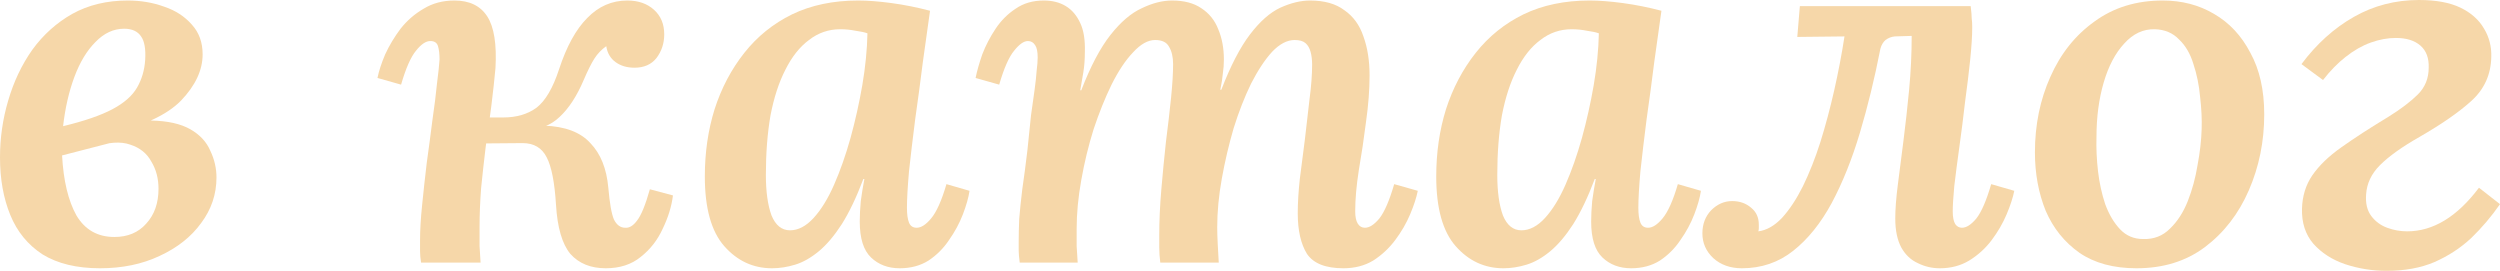<?xml version="1.0" encoding="UTF-8"?> <svg xmlns="http://www.w3.org/2000/svg" width="480" height="52" viewBox="0 0 480 52" fill="none"> <path d="M19.206 51.508C14.741 51.508 11.064 50.621 8.175 48.849C5.351 47.01 3.283 44.482 1.97 41.265C0.657 38.048 0 34.371 0 30.235C0 26.492 0.525 22.849 1.576 19.303C2.626 15.692 4.17 12.442 6.205 9.553C8.306 6.664 10.867 4.366 13.888 2.659C16.974 0.952 20.52 0.098 24.525 0.098C27.02 0.098 29.351 0.492 31.518 1.28C33.685 2.003 35.458 3.152 36.837 4.727C38.215 6.237 38.905 8.141 38.905 10.439C38.905 13.46 37.526 16.414 34.768 19.303C32.01 22.126 27.348 24.26 20.782 25.704L21.078 27.477L11.918 29.841C12.18 34.7 13.1 38.54 14.675 41.364C16.317 44.121 18.747 45.5 21.964 45.5C24.525 45.5 26.56 44.647 28.071 42.939C29.646 41.232 30.434 39 30.434 36.242C30.434 34.273 29.975 32.533 29.056 31.023C28.202 29.447 26.856 28.364 25.017 27.773C23.179 27.116 20.815 27.28 17.926 28.265L17.138 24.917C21.931 23.604 25.904 23.013 29.056 23.144C32.207 23.21 34.703 23.768 36.541 24.818C38.38 25.869 39.66 27.247 40.382 28.954C41.17 30.596 41.564 32.303 41.564 34.076C41.564 37.293 40.579 40.215 38.609 42.841C36.705 45.467 34.046 47.568 30.631 49.144C27.283 50.72 23.474 51.508 19.206 51.508ZM12.115 24.227C16.186 23.242 19.337 22.159 21.57 20.977C23.803 19.796 25.378 18.417 26.298 16.841C27.217 15.265 27.742 13.492 27.874 11.523C28.005 9.422 27.742 7.912 27.086 6.992C26.429 6.008 25.346 5.515 23.835 5.515C21.8 5.515 19.961 6.369 18.32 8.076C16.678 9.717 15.332 11.95 14.281 14.773C13.231 17.596 12.509 20.747 12.115 24.227Z" fill="#F6D7A9"></path> <path d="M116.305 51.508C113.415 51.508 111.15 50.588 109.509 48.75C107.933 46.846 107.013 43.694 106.751 39.295C106.488 35.028 105.897 32.008 104.978 30.235C104.059 28.396 102.515 27.477 100.349 27.477L88.431 27.576L88.529 22.553H104.485V24.129C108.491 24.26 111.446 25.376 113.35 27.477C115.32 29.513 116.469 32.369 116.797 36.045C117.06 39.066 117.421 41.101 117.88 42.151C118.406 43.202 119.128 43.727 120.047 43.727C120.835 43.793 121.59 43.333 122.313 42.349C123.101 41.364 123.921 39.361 124.775 36.341L129.207 37.523C128.945 39.624 128.288 41.758 127.237 43.924C126.252 46.091 124.841 47.897 123.002 49.341C121.229 50.785 118.997 51.508 116.305 51.508ZM80.847 50.424C80.716 49.636 80.65 48.914 80.65 48.258C80.65 47.535 80.65 46.813 80.65 46.091C80.65 44.187 80.781 41.955 81.044 39.394C81.307 36.768 81.602 34.076 81.93 31.318C82.324 28.495 82.686 25.77 83.014 23.144C83.408 20.452 83.703 18.088 83.9 16.053C84.163 14.018 84.327 12.475 84.393 11.424C84.393 10.374 84.294 9.52 84.097 8.864C83.9 8.207 83.408 7.879 82.62 7.879C81.766 7.879 80.847 8.503 79.862 9.75C78.877 10.932 77.925 13.098 77.006 16.25L72.475 14.97C72.738 13.657 73.23 12.146 73.952 10.439C74.74 8.732 75.725 7.091 76.907 5.515C78.155 3.939 79.632 2.659 81.339 1.674C83.047 0.624 85.016 0.098 87.249 0.098C90.138 0.098 92.239 1.116 93.553 3.152C94.866 5.187 95.391 8.503 95.129 13.098C94.931 15.265 94.669 17.662 94.341 20.288C94.012 22.849 93.651 25.475 93.257 28.167C92.929 30.859 92.633 33.518 92.371 36.144C92.174 38.77 92.075 41.232 92.075 43.53C92.075 44.778 92.075 46.025 92.075 47.273C92.141 48.455 92.207 49.505 92.272 50.424H80.847ZM95.621 25.606L96.606 22.553C99.167 22.553 101.301 21.929 103.008 20.682C104.715 19.369 106.16 16.907 107.342 13.296C108.786 8.896 110.592 5.614 112.759 3.447C114.926 1.215 117.486 0.098 120.441 0.098C122.542 0.098 124.25 0.689 125.563 1.871C126.876 3.053 127.533 4.629 127.533 6.598C127.533 8.306 127.04 9.816 126.055 11.129C125.07 12.376 123.659 13 121.82 13C120.376 13 119.161 12.639 118.176 11.917C117.191 11.194 116.6 10.177 116.403 8.864C115.484 9.52 114.729 10.308 114.138 11.227C113.547 12.146 112.857 13.525 112.069 15.364C110.756 18.45 109.213 20.813 107.44 22.454C105.733 24.096 103.533 24.917 100.841 24.917L95.621 25.606Z" fill="#F6D7A9"></path> <path d="M164.777 0.098C166.616 0.098 168.75 0.263 171.179 0.591C173.609 0.919 176.071 1.412 178.566 2.068C178.172 4.957 177.713 8.24 177.187 11.917C176.728 15.593 176.235 19.27 175.71 22.947C175.25 26.558 174.856 29.874 174.528 32.894C174.265 35.914 174.134 38.245 174.134 39.886C174.134 41.134 174.265 42.086 174.528 42.742C174.791 43.399 175.283 43.727 176.005 43.727C176.859 43.727 177.778 43.136 178.763 41.955C179.814 40.707 180.799 38.508 181.718 35.356L186.15 36.636C185.953 37.95 185.526 39.46 184.87 41.167C184.213 42.874 183.327 44.515 182.211 46.091C181.16 47.667 179.847 48.98 178.271 50.03C176.695 51.015 174.856 51.508 172.755 51.508C170.523 51.508 168.684 50.818 167.24 49.439C165.795 48.061 165.073 45.763 165.073 42.545C165.073 41.364 165.138 40.05 165.27 38.606C165.467 37.162 165.696 35.75 165.959 34.371H165.762C164.449 37.851 163.07 40.74 161.625 43.038C160.181 45.27 158.703 47.01 157.193 48.258C155.683 49.505 154.173 50.359 152.663 50.818C151.152 51.278 149.675 51.508 148.23 51.508C144.619 51.508 141.566 50.096 139.07 47.273C136.575 44.45 135.328 39.985 135.328 33.879C135.328 29.283 135.951 24.982 137.199 20.977C138.512 16.907 140.416 13.296 142.912 10.144C145.407 6.992 148.46 4.53 152.072 2.758C155.749 0.985 159.984 0.098 164.777 0.098ZM161.33 5.614C159.097 5.614 157.095 6.303 155.322 7.682C153.549 8.995 152.039 10.899 150.791 13.394C149.544 15.823 148.591 18.745 147.935 22.159C147.344 25.573 147.048 29.381 147.048 33.583C147.048 36.8 147.41 39.394 148.132 41.364C148.92 43.268 150.102 44.22 151.678 44.22C153.253 44.22 154.764 43.432 156.208 41.856C157.653 40.28 158.966 38.147 160.148 35.455C161.33 32.763 162.381 29.775 163.3 26.492C164.219 23.144 164.974 19.763 165.565 16.349C166.156 12.869 166.484 9.553 166.55 6.402C166.025 6.205 165.27 6.04 164.285 5.909C163.3 5.712 162.315 5.614 161.33 5.614Z" fill="#F6D7A9"></path> <path d="M257.935 51.508C254.521 51.508 252.19 50.588 250.942 48.75C249.76 46.846 249.169 44.252 249.169 40.97C249.169 39 249.3 36.8 249.563 34.371C249.891 31.876 250.22 29.316 250.548 26.689C250.876 23.997 251.172 21.437 251.434 19.008C251.763 16.513 251.927 14.313 251.927 12.409C251.927 11.49 251.828 10.669 251.631 9.947C251.434 9.225 251.106 8.667 250.647 8.273C250.187 7.879 249.497 7.682 248.578 7.682C247.134 7.682 245.689 8.437 244.244 9.947C242.866 11.457 241.519 13.492 240.206 16.053C238.959 18.614 237.842 21.47 236.857 24.621C235.938 27.773 235.183 30.99 234.592 34.273C234.001 37.556 233.706 40.674 233.706 43.629C233.706 44.548 233.738 45.631 233.804 46.879C233.87 48.126 233.936 49.308 234.001 50.424H222.773C222.642 49.374 222.576 48.389 222.576 47.47C222.576 46.485 222.576 45.73 222.576 45.205C222.576 42.447 222.707 39.525 222.97 36.439C223.233 33.353 223.528 30.3 223.856 27.28C224.25 24.194 224.579 21.371 224.841 18.811C225.104 16.184 225.235 14.018 225.235 12.311C225.235 10.932 224.973 9.816 224.447 8.962C223.988 8.109 223.101 7.682 221.788 7.682C220.409 7.682 218.997 8.47 217.553 10.046C216.108 11.556 214.729 13.624 213.416 16.25C212.168 18.811 211.019 21.667 209.969 24.818C208.984 27.97 208.196 31.22 207.605 34.568C207.014 37.851 206.718 40.97 206.718 43.924C206.718 44.843 206.718 45.96 206.718 47.273C206.784 48.586 206.85 49.636 206.915 50.424H195.786C195.654 49.374 195.589 48.619 195.589 48.159C195.589 47.634 195.589 47.043 195.589 46.386C195.589 45.139 195.622 43.694 195.687 42.053C195.819 40.412 196.016 38.508 196.278 36.341C196.606 34.109 196.935 31.614 197.263 28.856C197.526 26.296 197.756 24.063 197.953 22.159C198.215 20.255 198.445 18.614 198.642 17.235C198.839 15.79 198.97 14.576 199.036 13.591C199.167 12.54 199.233 11.687 199.233 11.03C199.233 9.914 199.069 9.126 198.741 8.667C198.412 8.141 197.953 7.879 197.362 7.879C196.574 7.879 195.687 8.503 194.702 9.75C193.717 10.932 192.765 13.098 191.846 16.25L187.315 14.97C187.578 13.657 188.005 12.146 188.596 10.439C189.252 8.732 190.106 7.091 191.156 5.515C192.207 3.939 193.488 2.659 194.998 1.674C196.508 0.624 198.314 0.098 200.415 0.098C202.056 0.098 203.468 0.46 204.65 1.182C205.832 1.904 206.751 2.987 207.408 4.432C208.065 5.811 208.36 7.649 208.294 9.947C208.294 11.391 208.196 12.704 207.999 13.886C207.802 15.002 207.605 16.151 207.408 17.333H207.605C209.378 12.737 211.249 9.192 213.219 6.697C215.189 4.202 217.192 2.495 219.227 1.576C221.263 0.591 223.2 0.098 225.038 0.098C227.336 0.098 229.208 0.591 230.652 1.576C232.163 2.561 233.246 3.907 233.903 5.614C234.625 7.321 234.986 9.258 234.986 11.424C234.986 12.343 234.92 13.23 234.789 14.083C234.723 14.937 234.559 15.987 234.297 17.235H234.494C236.266 12.639 238.105 9.093 240.009 6.598C241.913 4.104 243.85 2.396 245.82 1.477C247.856 0.558 249.76 0.098 251.533 0.098C254.291 0.098 256.49 0.722 258.132 1.97C259.839 3.152 261.054 4.826 261.776 6.992C262.564 9.159 262.958 11.654 262.958 14.477C262.958 17.235 262.728 20.222 262.269 23.439C261.875 26.591 261.415 29.677 260.89 32.697C260.43 35.651 260.2 38.278 260.2 40.576C260.2 41.626 260.365 42.414 260.693 42.939C261.021 43.465 261.481 43.727 262.072 43.727C262.925 43.727 263.845 43.136 264.83 41.955C265.815 40.707 266.767 38.508 267.686 35.356L272.217 36.636C271.954 37.95 271.461 39.46 270.739 41.167C270.017 42.874 269.065 44.515 267.883 46.091C266.701 47.667 265.289 48.98 263.648 50.03C262.006 51.015 260.102 51.508 257.935 51.508Z" fill="#F6D7A9"></path> <path d="M305.207 0.098C307.046 0.098 309.18 0.263 311.609 0.591C314.039 0.919 316.501 1.412 318.996 2.068C318.602 4.957 318.143 8.24 317.617 11.917C317.158 15.593 316.665 19.27 316.14 22.947C315.68 26.558 315.286 29.874 314.958 32.894C314.695 35.914 314.564 38.245 314.564 39.886C314.564 41.134 314.695 42.086 314.958 42.742C315.221 43.399 315.713 43.727 316.436 43.727C317.289 43.727 318.208 43.136 319.193 41.955C320.244 40.707 321.229 38.508 322.148 35.356L326.58 36.636C326.383 37.95 325.957 39.46 325.3 41.167C324.643 42.874 323.757 44.515 322.641 46.091C321.59 47.667 320.277 48.98 318.701 50.03C317.125 51.015 315.286 51.508 313.185 51.508C310.953 51.508 309.114 50.818 307.67 49.439C306.225 48.061 305.503 45.763 305.503 42.545C305.503 41.364 305.568 40.05 305.7 38.606C305.897 37.162 306.127 35.75 306.389 34.371H306.192C304.879 37.851 303.5 40.74 302.055 43.038C300.611 45.27 299.134 47.01 297.623 48.258C296.113 49.505 294.603 50.359 293.093 50.818C291.582 51.278 290.105 51.508 288.66 51.508C285.049 51.508 281.996 50.096 279.5 47.273C277.005 44.45 275.758 39.985 275.758 33.879C275.758 29.283 276.382 24.982 277.629 20.977C278.942 16.907 280.847 13.296 283.342 10.144C285.837 6.992 288.89 4.53 292.502 2.758C296.179 0.985 300.414 0.098 305.207 0.098ZM301.76 5.614C299.527 5.614 297.525 6.303 295.752 7.682C293.979 8.995 292.469 10.899 291.221 13.394C289.974 15.823 289.022 18.745 288.365 22.159C287.774 25.573 287.478 29.381 287.478 33.583C287.478 36.8 287.84 39.394 288.562 41.364C289.35 43.268 290.532 44.22 292.108 44.22C293.684 44.22 295.194 43.432 296.638 41.856C298.083 40.28 299.396 38.147 300.578 35.455C301.76 32.763 302.811 29.775 303.73 26.492C304.649 23.144 305.404 19.763 305.995 16.349C306.586 12.869 306.914 9.553 306.98 6.402C306.455 6.205 305.7 6.04 304.715 5.909C303.73 5.712 302.745 5.614 301.76 5.614Z" fill="#F6D7A9"></path> <path d="M334.443 51.508C332.21 51.508 330.372 50.851 328.927 49.538C327.548 48.225 326.859 46.649 326.859 44.811C326.859 43.038 327.417 41.561 328.533 40.379C329.715 39.197 331.061 38.606 332.572 38.606C334.016 38.606 335.231 39.033 336.216 39.886C337.201 40.674 337.693 41.758 337.693 43.136C337.693 43.399 337.693 43.629 337.693 43.826C337.693 44.023 337.66 44.22 337.595 44.417C339.171 44.22 340.681 43.366 342.125 41.856C343.57 40.28 344.916 38.245 346.164 35.75C347.411 33.189 348.527 30.366 349.512 27.28C350.497 24.129 351.384 20.813 352.172 17.333C352.96 13.854 353.616 10.407 354.142 6.992L345.08 7.091L345.573 1.182H378.371C378.502 2.232 378.568 3.02 378.568 3.545C378.634 4.005 378.666 4.563 378.666 5.22C378.666 6.861 378.535 8.962 378.272 11.523C378.01 14.018 377.682 16.71 377.288 19.599C376.959 22.487 376.598 25.343 376.204 28.167C375.81 30.99 375.482 33.518 375.219 35.75C375.022 37.917 374.924 39.525 374.924 40.576C374.924 41.692 375.088 42.513 375.416 43.038C375.744 43.498 376.171 43.727 376.697 43.727C377.55 43.727 378.469 43.136 379.454 41.955C380.439 40.707 381.391 38.508 382.311 35.356L386.743 36.636C386.48 37.95 385.988 39.46 385.266 41.167C384.543 42.874 383.591 44.515 382.409 46.091C381.227 47.667 379.783 48.98 378.076 50.03C376.434 51.015 374.563 51.508 372.461 51.508C370.951 51.508 369.539 51.179 368.226 50.523C366.913 49.932 365.862 48.947 365.074 47.568C364.286 46.124 363.892 44.252 363.892 41.955C363.892 40.182 364.057 38.015 364.385 35.455C364.713 32.894 365.074 30.071 365.468 26.985C365.862 23.899 366.223 20.649 366.552 17.235C366.88 13.755 367.044 10.308 367.044 6.894L363.794 6.992C363.137 7.058 362.546 7.288 362.021 7.682C361.561 8.076 361.233 8.634 361.036 9.356C359.92 15.068 358.607 20.452 357.096 25.508C355.586 30.563 353.78 35.061 351.679 39C349.578 42.874 347.116 45.927 344.292 48.159C341.469 50.391 338.186 51.508 334.443 51.508Z" fill="#F6D7A9"></path> <path d="M415.231 0.098C418.908 0.098 422.191 0.952 425.08 2.659C428.035 4.366 430.366 6.861 432.073 10.144C433.846 13.361 434.732 17.3 434.732 21.962C434.732 27.149 433.747 32.008 431.777 36.538C429.808 41.068 426.984 44.712 423.307 47.47C419.696 50.162 415.329 51.508 410.207 51.508C405.808 51.508 402.164 50.523 399.275 48.553C396.385 46.518 394.219 43.826 392.774 40.477C391.395 37.063 390.706 33.321 390.706 29.25C390.706 23.997 391.691 19.172 393.66 14.773C395.63 10.308 398.454 6.763 402.131 4.136C405.808 1.444 410.175 0.098 415.231 0.098ZM413.753 5.614C411.521 5.548 409.551 6.467 407.844 8.371C406.136 10.21 404.823 12.704 403.904 15.856C402.985 19.008 402.525 22.487 402.525 26.296C402.459 28.396 402.558 30.596 402.82 32.894C403.083 35.126 403.543 37.227 404.199 39.197C404.922 41.167 405.874 42.775 407.056 44.023C408.238 45.27 409.715 45.894 411.488 45.894C413.523 45.96 415.231 45.303 416.609 43.924C418.054 42.545 419.203 40.773 420.057 38.606C420.91 36.439 421.534 34.141 421.928 31.712C422.388 29.283 422.65 26.985 422.716 24.818C422.782 22.914 422.683 20.846 422.421 18.614C422.224 16.381 421.797 14.28 421.14 12.311C420.549 10.341 419.63 8.765 418.382 7.583C417.2 6.336 415.657 5.679 413.753 5.614Z" fill="#F6D7A9"></path> <path d="M458.233 52C455.475 52 452.816 51.573 450.255 50.72C447.76 49.866 445.724 48.553 444.148 46.78C442.638 45.008 441.916 42.775 441.982 40.083C442.047 37.654 442.704 35.52 443.951 33.682C445.265 31.778 447.136 29.972 449.566 28.265C452.061 26.492 455.048 24.556 458.528 22.454C460.958 20.944 462.862 19.5 464.241 18.121C465.62 16.742 466.309 15.035 466.309 13C466.375 11.162 465.85 9.75 464.734 8.765C463.617 7.78 462.041 7.288 460.006 7.288C458.43 7.288 456.821 7.583 455.18 8.174C453.538 8.765 451.929 9.684 450.353 10.932C448.843 12.114 447.399 13.591 446.02 15.364L441.883 12.311C444.772 8.437 448.121 5.417 451.929 3.25C455.738 1.083 459.907 0 464.438 0C467.721 0 470.38 0.492 472.416 1.477C474.452 2.462 475.962 3.808 476.947 5.515C477.932 7.157 478.391 8.962 478.326 10.932C478.26 14.28 477.012 17.071 474.583 19.303C472.219 21.47 468.87 23.8 464.536 26.296C461.188 28.2 458.66 30.005 456.953 31.712C455.311 33.353 454.425 35.225 454.293 37.326C454.162 39.033 454.49 40.412 455.278 41.462C456.066 42.513 457.084 43.268 458.331 43.727C459.579 44.187 460.859 44.417 462.173 44.417C467.163 44.417 471.759 41.626 475.962 36.045L480 39.197C478.358 41.561 476.52 43.727 474.484 45.697C472.449 47.601 470.085 49.144 467.393 50.326C464.766 51.442 461.713 52 458.233 52Z" fill="#F6D7A9"></path> </svg> 